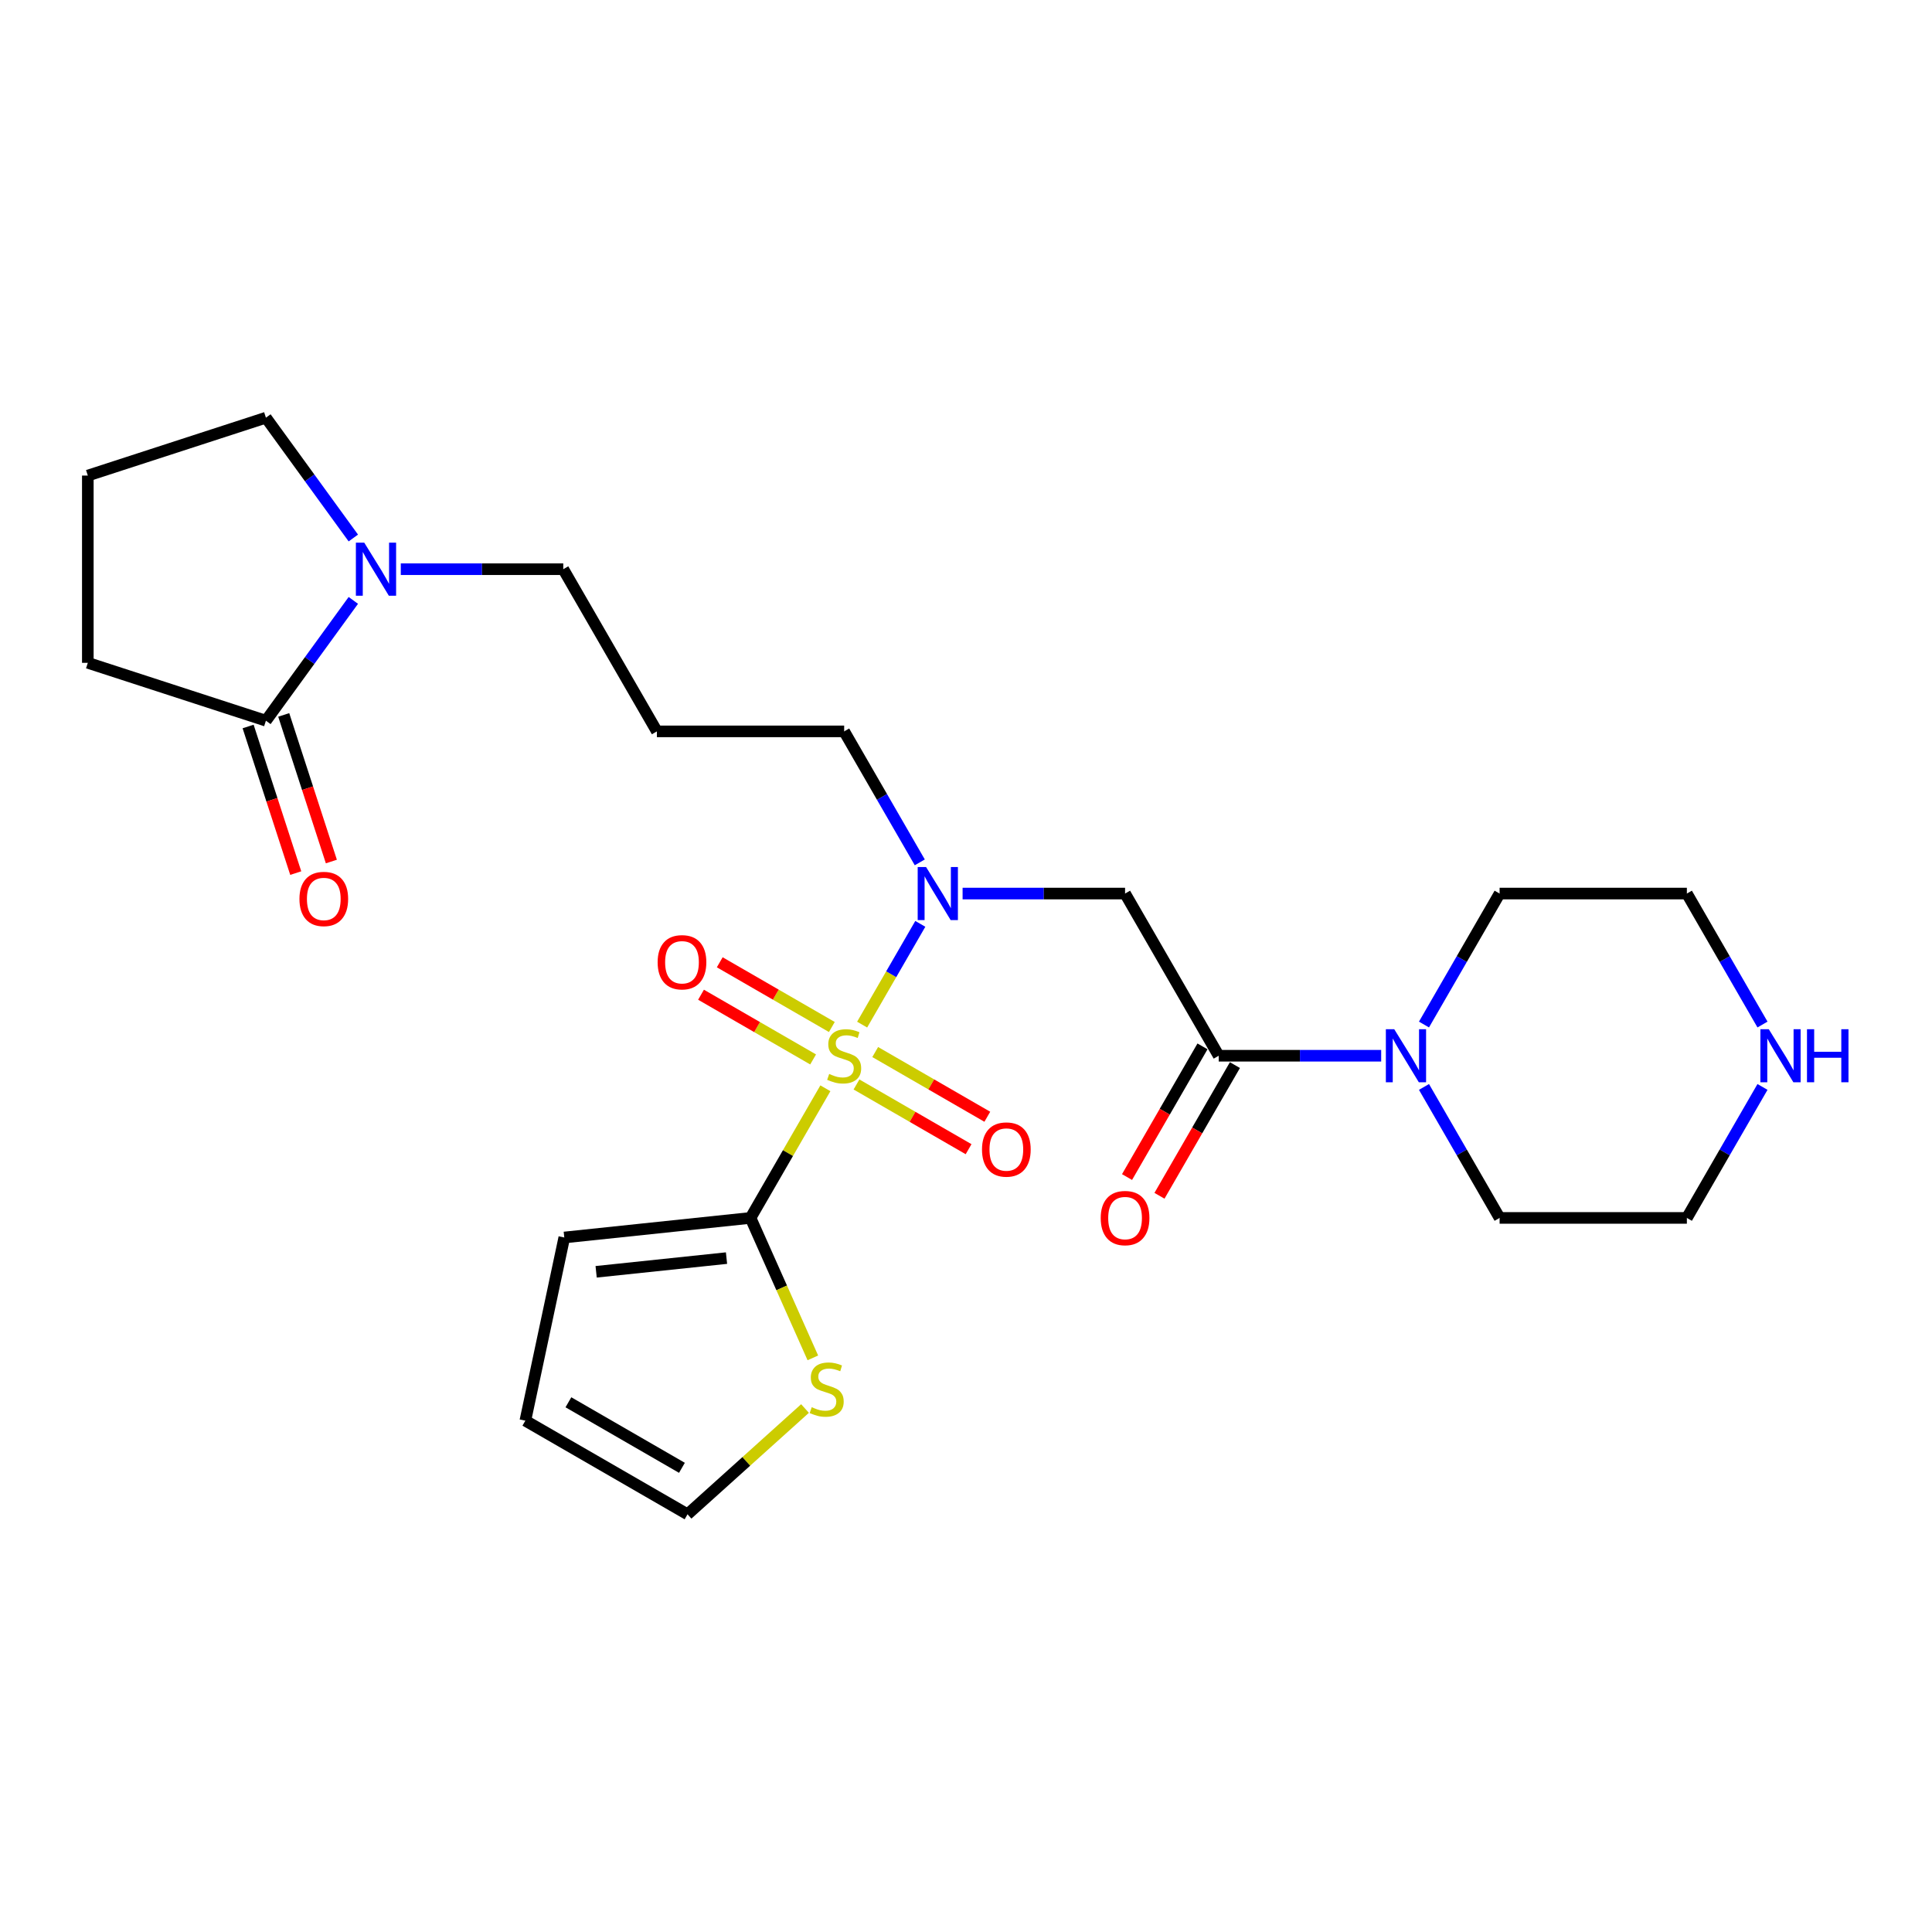 <?xml version='1.0' encoding='iso-8859-1'?>
<svg version='1.1' baseProfile='full'
              xmlns='http://www.w3.org/2000/svg'
                      xmlns:rdkit='http://www.rdkit.org/xml'
                      xmlns:xlink='http://www.w3.org/1999/xlink'
                  xml:space='preserve'
width='1000px' height='1000px' viewBox='0 0 1000 1000'>
<!-- END OF HEADER -->
<rect style='opacity:1.0;fill:#FFFFFF;stroke:none' width='1000' height='1000' x='0' y='0'> </rect>
<path class='bond-0' d='M 427.212,563.295 L 407.843,596.843' style='fill:none;fill-rule:evenodd;stroke:#CCCC00;stroke-width:6px;stroke-linecap:butt;stroke-linejoin:miter;stroke-opacity:1' />
<path class='bond-0' d='M 407.843,596.843 L 388.474,630.392' style='fill:none;fill-rule:evenodd;stroke:#000000;stroke-width:6px;stroke-linecap:butt;stroke-linejoin:miter;stroke-opacity:1' />
<path class='bond-1' d='M 446.239,530.339 L 461.294,504.263' style='fill:none;fill-rule:evenodd;stroke:#CCCC00;stroke-width:6px;stroke-linecap:butt;stroke-linejoin:miter;stroke-opacity:1' />
<path class='bond-1' d='M 461.294,504.263 L 476.349,478.188' style='fill:none;fill-rule:evenodd;stroke:#0000FF;stroke-width:6px;stroke-linecap:butt;stroke-linejoin:miter;stroke-opacity:1' />
<path class='bond-8' d='M 443.317,561.323 L 472.326,578.072' style='fill:none;fill-rule:evenodd;stroke:#CCCC00;stroke-width:6px;stroke-linecap:butt;stroke-linejoin:miter;stroke-opacity:1' />
<path class='bond-8' d='M 472.326,578.072 L 501.336,594.82' style='fill:none;fill-rule:evenodd;stroke:#FF0000;stroke-width:6px;stroke-linecap:butt;stroke-linejoin:miter;stroke-opacity:1' />
<path class='bond-8' d='M 453.009,544.534 L 482.019,561.283' style='fill:none;fill-rule:evenodd;stroke:#CCCC00;stroke-width:6px;stroke-linecap:butt;stroke-linejoin:miter;stroke-opacity:1' />
<path class='bond-8' d='M 482.019,561.283 L 511.029,578.032' style='fill:none;fill-rule:evenodd;stroke:#FF0000;stroke-width:6px;stroke-linecap:butt;stroke-linejoin:miter;stroke-opacity:1' />
<path class='bond-9' d='M 430.561,531.574 L 401.551,514.825' style='fill:none;fill-rule:evenodd;stroke:#CCCC00;stroke-width:6px;stroke-linecap:butt;stroke-linejoin:miter;stroke-opacity:1' />
<path class='bond-9' d='M 401.551,514.825 L 372.541,498.076' style='fill:none;fill-rule:evenodd;stroke:#FF0000;stroke-width:6px;stroke-linecap:butt;stroke-linejoin:miter;stroke-opacity:1' />
<path class='bond-9' d='M 420.868,548.362 L 391.858,531.614' style='fill:none;fill-rule:evenodd;stroke:#CCCC00;stroke-width:6px;stroke-linecap:butt;stroke-linejoin:miter;stroke-opacity:1' />
<path class='bond-9' d='M 391.858,531.614 L 362.848,514.865' style='fill:none;fill-rule:evenodd;stroke:#FF0000;stroke-width:6px;stroke-linecap:butt;stroke-linejoin:miter;stroke-opacity:1' />
<path class='bond-7' d='M 388.474,630.392 L 404.6,666.612' style='fill:none;fill-rule:evenodd;stroke:#000000;stroke-width:6px;stroke-linecap:butt;stroke-linejoin:miter;stroke-opacity:1' />
<path class='bond-7' d='M 404.6,666.612 L 420.726,702.832' style='fill:none;fill-rule:evenodd;stroke:#CCCC00;stroke-width:6px;stroke-linecap:butt;stroke-linejoin:miter;stroke-opacity:1' />
<path class='bond-10' d='M 388.474,630.392 L 292.075,640.524' style='fill:none;fill-rule:evenodd;stroke:#000000;stroke-width:6px;stroke-linecap:butt;stroke-linejoin:miter;stroke-opacity:1' />
<path class='bond-10' d='M 376.04,651.192 L 308.561,658.284' style='fill:none;fill-rule:evenodd;stroke:#000000;stroke-width:6px;stroke-linecap:butt;stroke-linejoin:miter;stroke-opacity:1' />
<path class='bond-3' d='M 498.237,462.505 L 540.285,462.505' style='fill:none;fill-rule:evenodd;stroke:#0000FF;stroke-width:6px;stroke-linecap:butt;stroke-linejoin:miter;stroke-opacity:1' />
<path class='bond-3' d='M 540.285,462.505 L 582.333,462.505' style='fill:none;fill-rule:evenodd;stroke:#000000;stroke-width:6px;stroke-linecap:butt;stroke-linejoin:miter;stroke-opacity:1' />
<path class='bond-17' d='M 476.08,446.356 L 456.509,412.459' style='fill:none;fill-rule:evenodd;stroke:#0000FF;stroke-width:6px;stroke-linecap:butt;stroke-linejoin:miter;stroke-opacity:1' />
<path class='bond-17' d='M 456.509,412.459 L 436.939,378.561' style='fill:none;fill-rule:evenodd;stroke:#000000;stroke-width:6px;stroke-linecap:butt;stroke-linejoin:miter;stroke-opacity:1' />
<path class='bond-2' d='M 630.798,546.448 L 582.333,462.505' style='fill:none;fill-rule:evenodd;stroke:#000000;stroke-width:6px;stroke-linecap:butt;stroke-linejoin:miter;stroke-opacity:1' />
<path class='bond-4' d='M 630.798,546.448 L 672.846,546.448' style='fill:none;fill-rule:evenodd;stroke:#000000;stroke-width:6px;stroke-linecap:butt;stroke-linejoin:miter;stroke-opacity:1' />
<path class='bond-4' d='M 672.846,546.448 L 714.894,546.448' style='fill:none;fill-rule:evenodd;stroke:#0000FF;stroke-width:6px;stroke-linecap:butt;stroke-linejoin:miter;stroke-opacity:1' />
<path class='bond-11' d='M 622.404,541.602 L 602.878,575.422' style='fill:none;fill-rule:evenodd;stroke:#000000;stroke-width:6px;stroke-linecap:butt;stroke-linejoin:miter;stroke-opacity:1' />
<path class='bond-11' d='M 602.878,575.422 L 583.352,609.242' style='fill:none;fill-rule:evenodd;stroke:#FF0000;stroke-width:6px;stroke-linecap:butt;stroke-linejoin:miter;stroke-opacity:1' />
<path class='bond-11' d='M 639.192,551.295 L 619.666,585.115' style='fill:none;fill-rule:evenodd;stroke:#000000;stroke-width:6px;stroke-linecap:butt;stroke-linejoin:miter;stroke-opacity:1' />
<path class='bond-11' d='M 619.666,585.115 L 600.14,618.935' style='fill:none;fill-rule:evenodd;stroke:#FF0000;stroke-width:6px;stroke-linecap:butt;stroke-linejoin:miter;stroke-opacity:1' />
<path class='bond-20' d='M 737.051,530.3 L 756.622,496.402' style='fill:none;fill-rule:evenodd;stroke:#0000FF;stroke-width:6px;stroke-linecap:butt;stroke-linejoin:miter;stroke-opacity:1' />
<path class='bond-20' d='M 756.622,496.402 L 776.193,462.505' style='fill:none;fill-rule:evenodd;stroke:#000000;stroke-width:6px;stroke-linecap:butt;stroke-linejoin:miter;stroke-opacity:1' />
<path class='bond-21' d='M 737.051,562.597 L 756.622,596.494' style='fill:none;fill-rule:evenodd;stroke:#0000FF;stroke-width:6px;stroke-linecap:butt;stroke-linejoin:miter;stroke-opacity:1' />
<path class='bond-21' d='M 756.622,596.494 L 776.193,630.392' style='fill:none;fill-rule:evenodd;stroke:#000000;stroke-width:6px;stroke-linecap:butt;stroke-linejoin:miter;stroke-opacity:1' />
<path class='bond-5' d='M 207.448,294.617 L 249.496,294.617' style='fill:none;fill-rule:evenodd;stroke:#0000FF;stroke-width:6px;stroke-linecap:butt;stroke-linejoin:miter;stroke-opacity:1' />
<path class='bond-5' d='M 249.496,294.617 L 291.544,294.617' style='fill:none;fill-rule:evenodd;stroke:#000000;stroke-width:6px;stroke-linecap:butt;stroke-linejoin:miter;stroke-opacity:1' />
<path class='bond-6' d='M 182.882,310.766 L 160.261,341.901' style='fill:none;fill-rule:evenodd;stroke:#0000FF;stroke-width:6px;stroke-linecap:butt;stroke-linejoin:miter;stroke-opacity:1' />
<path class='bond-6' d='M 160.261,341.901 L 137.64,373.035' style='fill:none;fill-rule:evenodd;stroke:#000000;stroke-width:6px;stroke-linecap:butt;stroke-linejoin:miter;stroke-opacity:1' />
<path class='bond-19' d='M 182.882,278.469 L 160.261,247.334' style='fill:none;fill-rule:evenodd;stroke:#0000FF;stroke-width:6px;stroke-linecap:butt;stroke-linejoin:miter;stroke-opacity:1' />
<path class='bond-19' d='M 160.261,247.334 L 137.64,216.2' style='fill:none;fill-rule:evenodd;stroke:#000000;stroke-width:6px;stroke-linecap:butt;stroke-linejoin:miter;stroke-opacity:1' />
<path class='bond-14' d='M 128.422,376.031 L 140.749,413.972' style='fill:none;fill-rule:evenodd;stroke:#000000;stroke-width:6px;stroke-linecap:butt;stroke-linejoin:miter;stroke-opacity:1' />
<path class='bond-14' d='M 140.749,413.972 L 153.077,451.913' style='fill:none;fill-rule:evenodd;stroke:#FF0000;stroke-width:6px;stroke-linecap:butt;stroke-linejoin:miter;stroke-opacity:1' />
<path class='bond-14' d='M 146.859,370.04 L 159.187,407.981' style='fill:none;fill-rule:evenodd;stroke:#000000;stroke-width:6px;stroke-linecap:butt;stroke-linejoin:miter;stroke-opacity:1' />
<path class='bond-14' d='M 159.187,407.981 L 171.514,445.922' style='fill:none;fill-rule:evenodd;stroke:#FF0000;stroke-width:6px;stroke-linecap:butt;stroke-linejoin:miter;stroke-opacity:1' />
<path class='bond-22' d='M 137.64,373.035 L 45.455,343.082' style='fill:none;fill-rule:evenodd;stroke:#000000;stroke-width:6px;stroke-linecap:butt;stroke-linejoin:miter;stroke-opacity:1' />
<path class='bond-13' d='M 416.674,729.048 L 386.27,756.424' style='fill:none;fill-rule:evenodd;stroke:#CCCC00;stroke-width:6px;stroke-linecap:butt;stroke-linejoin:miter;stroke-opacity:1' />
<path class='bond-13' d='M 386.27,756.424 L 355.866,783.8' style='fill:none;fill-rule:evenodd;stroke:#000000;stroke-width:6px;stroke-linecap:butt;stroke-linejoin:miter;stroke-opacity:1' />
<path class='bond-15' d='M 292.075,640.524 L 271.922,735.336' style='fill:none;fill-rule:evenodd;stroke:#000000;stroke-width:6px;stroke-linecap:butt;stroke-linejoin:miter;stroke-opacity:1' />
<path class='bond-12' d='M 912.264,562.597 L 892.693,596.494' style='fill:none;fill-rule:evenodd;stroke:#0000FF;stroke-width:6px;stroke-linecap:butt;stroke-linejoin:miter;stroke-opacity:1' />
<path class='bond-12' d='M 892.693,596.494 L 873.122,630.392' style='fill:none;fill-rule:evenodd;stroke:#000000;stroke-width:6px;stroke-linecap:butt;stroke-linejoin:miter;stroke-opacity:1' />
<path class='bond-27' d='M 912.264,530.3 L 892.693,496.402' style='fill:none;fill-rule:evenodd;stroke:#0000FF;stroke-width:6px;stroke-linecap:butt;stroke-linejoin:miter;stroke-opacity:1' />
<path class='bond-27' d='M 892.693,496.402 L 873.122,462.505' style='fill:none;fill-rule:evenodd;stroke:#000000;stroke-width:6px;stroke-linecap:butt;stroke-linejoin:miter;stroke-opacity:1' />
<path class='bond-26' d='M 355.866,783.8 L 271.922,735.336' style='fill:none;fill-rule:evenodd;stroke:#000000;stroke-width:6px;stroke-linecap:butt;stroke-linejoin:miter;stroke-opacity:1' />
<path class='bond-26' d='M 352.967,759.742 L 294.207,725.817' style='fill:none;fill-rule:evenodd;stroke:#000000;stroke-width:6px;stroke-linecap:butt;stroke-linejoin:miter;stroke-opacity:1' />
<path class='bond-16' d='M 340.009,378.561 L 436.939,378.561' style='fill:none;fill-rule:evenodd;stroke:#000000;stroke-width:6px;stroke-linecap:butt;stroke-linejoin:miter;stroke-opacity:1' />
<path class='bond-18' d='M 340.009,378.561 L 291.544,294.617' style='fill:none;fill-rule:evenodd;stroke:#000000;stroke-width:6px;stroke-linecap:butt;stroke-linejoin:miter;stroke-opacity:1' />
<path class='bond-23' d='M 137.64,216.2 L 45.455,246.153' style='fill:none;fill-rule:evenodd;stroke:#000000;stroke-width:6px;stroke-linecap:butt;stroke-linejoin:miter;stroke-opacity:1' />
<path class='bond-24' d='M 776.193,462.505 L 873.122,462.505' style='fill:none;fill-rule:evenodd;stroke:#000000;stroke-width:6px;stroke-linecap:butt;stroke-linejoin:miter;stroke-opacity:1' />
<path class='bond-25' d='M 776.193,630.392 L 873.122,630.392' style='fill:none;fill-rule:evenodd;stroke:#000000;stroke-width:6px;stroke-linecap:butt;stroke-linejoin:miter;stroke-opacity:1' />
<path class='bond-28' d='M 45.455,343.082 L 45.455,246.153' style='fill:none;fill-rule:evenodd;stroke:#000000;stroke-width:6px;stroke-linecap:butt;stroke-linejoin:miter;stroke-opacity:1' />
<path  class='atom-0' d='M 429.184 555.87
Q 429.494 555.986, 430.774 556.529
Q 432.053 557.072, 433.449 557.421
Q 434.884 557.731, 436.279 557.731
Q 438.877 557.731, 440.389 556.49
Q 441.901 555.211, 441.901 553.001
Q 441.901 551.489, 441.126 550.558
Q 440.389 549.628, 439.226 549.124
Q 438.063 548.62, 436.124 548.038
Q 433.682 547.301, 432.208 546.603
Q 430.774 545.906, 429.727 544.432
Q 428.719 542.959, 428.719 540.477
Q 428.719 537.027, 431.045 534.894
Q 433.41 532.762, 438.063 532.762
Q 441.242 532.762, 444.848 534.274
L 443.956 537.259
Q 440.661 535.902, 438.179 535.902
Q 435.504 535.902, 434.031 537.027
Q 432.557 538.112, 432.596 540.012
Q 432.596 541.486, 433.333 542.377
Q 434.108 543.269, 435.194 543.773
Q 436.318 544.277, 438.179 544.859
Q 440.661 545.634, 442.134 546.41
Q 443.607 547.185, 444.654 548.775
Q 445.74 550.326, 445.74 553.001
Q 445.74 556.8, 443.181 558.855
Q 440.661 560.871, 436.434 560.871
Q 433.992 560.871, 432.131 560.329
Q 430.309 559.825, 428.137 558.933
L 429.184 555.87
' fill='#CCCC00'/>
<path  class='atom-2' d='M 479.336 448.779
L 488.331 463.319
Q 489.222 464.753, 490.657 467.351
Q 492.092 469.949, 492.169 470.104
L 492.169 448.779
L 495.814 448.779
L 495.814 476.23
L 492.053 476.23
L 482.399 460.333
Q 481.274 458.472, 480.072 456.34
Q 478.909 454.208, 478.56 453.548
L 478.56 476.23
L 474.993 476.23
L 474.993 448.779
L 479.336 448.779
' fill='#0000FF'/>
<path  class='atom-5' d='M 721.66 532.723
L 730.655 547.263
Q 731.547 548.697, 732.981 551.295
Q 734.416 553.893, 734.494 554.048
L 734.494 532.723
L 738.138 532.723
L 738.138 560.174
L 734.377 560.174
L 724.723 544.277
Q 723.599 542.416, 722.397 540.284
Q 721.234 538.151, 720.885 537.492
L 720.885 560.174
L 717.318 560.174
L 717.318 532.723
L 721.66 532.723
' fill='#0000FF'/>
<path  class='atom-6' d='M 188.546 280.892
L 197.541 295.432
Q 198.433 296.866, 199.868 299.464
Q 201.302 302.062, 201.38 302.217
L 201.38 280.892
L 205.024 280.892
L 205.024 308.343
L 201.263 308.343
L 191.609 292.446
Q 190.485 290.585, 189.283 288.453
Q 188.12 286.32, 187.771 285.661
L 187.771 308.343
L 184.204 308.343
L 184.204 280.892
L 188.546 280.892
' fill='#0000FF'/>
<path  class='atom-8' d='M 420.144 728.363
Q 420.454 728.48, 421.734 729.022
Q 423.013 729.565, 424.409 729.914
Q 425.844 730.224, 427.239 730.224
Q 429.837 730.224, 431.349 728.984
Q 432.861 727.704, 432.861 725.494
Q 432.861 723.982, 432.086 723.052
Q 431.349 722.121, 430.186 721.617
Q 429.023 721.113, 427.084 720.531
Q 424.642 719.795, 423.168 719.097
Q 421.734 718.399, 420.687 716.926
Q 419.679 715.452, 419.679 712.971
Q 419.679 709.52, 422.005 707.388
Q 424.37 705.255, 429.023 705.255
Q 432.202 705.255, 435.808 706.767
L 434.916 709.753
Q 431.621 708.396, 429.139 708.396
Q 426.464 708.396, 424.991 709.52
Q 423.517 710.606, 423.556 712.506
Q 423.556 713.979, 424.293 714.871
Q 425.068 715.762, 426.154 716.266
Q 427.278 716.771, 429.139 717.352
Q 431.621 718.128, 433.094 718.903
Q 434.567 719.678, 435.614 721.268
Q 436.7 722.819, 436.7 725.494
Q 436.7 729.294, 434.141 731.349
Q 431.621 733.365, 427.395 733.365
Q 424.952 733.365, 423.091 732.822
Q 421.269 732.318, 419.097 731.426
L 420.144 728.363
' fill='#CCCC00'/>
<path  class='atom-9' d='M 508.281 594.991
Q 508.281 588.4, 511.538 584.716
Q 514.795 581.033, 520.882 581.033
Q 526.969 581.033, 530.226 584.716
Q 533.483 588.4, 533.483 594.991
Q 533.483 601.66, 530.187 605.459
Q 526.892 609.22, 520.882 609.22
Q 514.834 609.22, 511.538 605.459
Q 508.281 601.698, 508.281 594.991
M 520.882 606.118
Q 525.07 606.118, 527.318 603.327
Q 529.606 600.496, 529.606 594.991
Q 529.606 589.601, 527.318 586.887
Q 525.07 584.135, 520.882 584.135
Q 516.695 584.135, 514.407 586.849
Q 512.158 589.563, 512.158 594.991
Q 512.158 600.535, 514.407 603.327
Q 516.695 606.118, 520.882 606.118
' fill='#FF0000'/>
<path  class='atom-10' d='M 340.394 498.061
Q 340.394 491.47, 343.651 487.786
Q 346.908 484.103, 352.995 484.103
Q 359.082 484.103, 362.339 487.786
Q 365.596 491.47, 365.596 498.061
Q 365.596 504.73, 362.3 508.529
Q 359.005 512.29, 352.995 512.29
Q 346.946 512.29, 343.651 508.529
Q 340.394 504.769, 340.394 498.061
M 352.995 509.189
Q 357.182 509.189, 359.431 506.397
Q 361.719 503.567, 361.719 498.061
Q 361.719 492.672, 359.431 489.958
Q 357.182 487.205, 352.995 487.205
Q 348.808 487.205, 346.52 489.919
Q 344.271 492.633, 344.271 498.061
Q 344.271 503.605, 346.52 506.397
Q 348.808 509.189, 352.995 509.189
' fill='#FF0000'/>
<path  class='atom-12' d='M 569.732 630.47
Q 569.732 623.878, 572.989 620.195
Q 576.246 616.512, 582.333 616.512
Q 588.42 616.512, 591.677 620.195
Q 594.934 623.878, 594.934 630.47
Q 594.934 637.138, 591.638 640.938
Q 588.343 644.699, 582.333 644.699
Q 576.285 644.699, 572.989 640.938
Q 569.732 637.177, 569.732 630.47
M 582.333 641.597
Q 586.521 641.597, 588.769 638.805
Q 591.057 635.975, 591.057 630.47
Q 591.057 625.08, 588.769 622.366
Q 586.521 619.613, 582.333 619.613
Q 578.146 619.613, 575.858 622.327
Q 573.61 625.041, 573.61 630.47
Q 573.61 636.014, 575.858 638.805
Q 578.146 641.597, 582.333 641.597
' fill='#FF0000'/>
<path  class='atom-13' d='M 915.52 532.723
L 924.515 547.263
Q 925.406 548.697, 926.841 551.295
Q 928.276 553.893, 928.353 554.048
L 928.353 532.723
L 931.998 532.723
L 931.998 560.174
L 928.237 560.174
L 918.583 544.277
Q 917.458 542.416, 916.256 540.284
Q 915.093 538.151, 914.744 537.492
L 914.744 560.174
L 911.177 560.174
L 911.177 532.723
L 915.52 532.723
' fill='#0000FF'/>
<path  class='atom-13' d='M 935.293 532.723
L 939.015 532.723
L 939.015 544.393
L 953.051 544.393
L 953.051 532.723
L 956.773 532.723
L 956.773 560.174
L 953.051 560.174
L 953.051 547.495
L 939.015 547.495
L 939.015 560.174
L 935.293 560.174
L 935.293 532.723
' fill='#0000FF'/>
<path  class='atom-15' d='M 154.992 465.298
Q 154.992 458.707, 158.249 455.024
Q 161.506 451.341, 167.593 451.341
Q 173.68 451.341, 176.937 455.024
Q 180.194 458.707, 180.194 465.298
Q 180.194 471.967, 176.898 475.767
Q 173.603 479.528, 167.593 479.528
Q 161.545 479.528, 158.249 475.767
Q 154.992 472.006, 154.992 465.298
M 167.593 476.426
Q 171.781 476.426, 174.029 473.634
Q 176.317 470.804, 176.317 465.298
Q 176.317 459.909, 174.029 457.195
Q 171.781 454.442, 167.593 454.442
Q 163.406 454.442, 161.118 457.156
Q 158.869 459.87, 158.869 465.298
Q 158.869 470.843, 161.118 473.634
Q 163.406 476.426, 167.593 476.426
' fill='#FF0000'/>
</svg>

